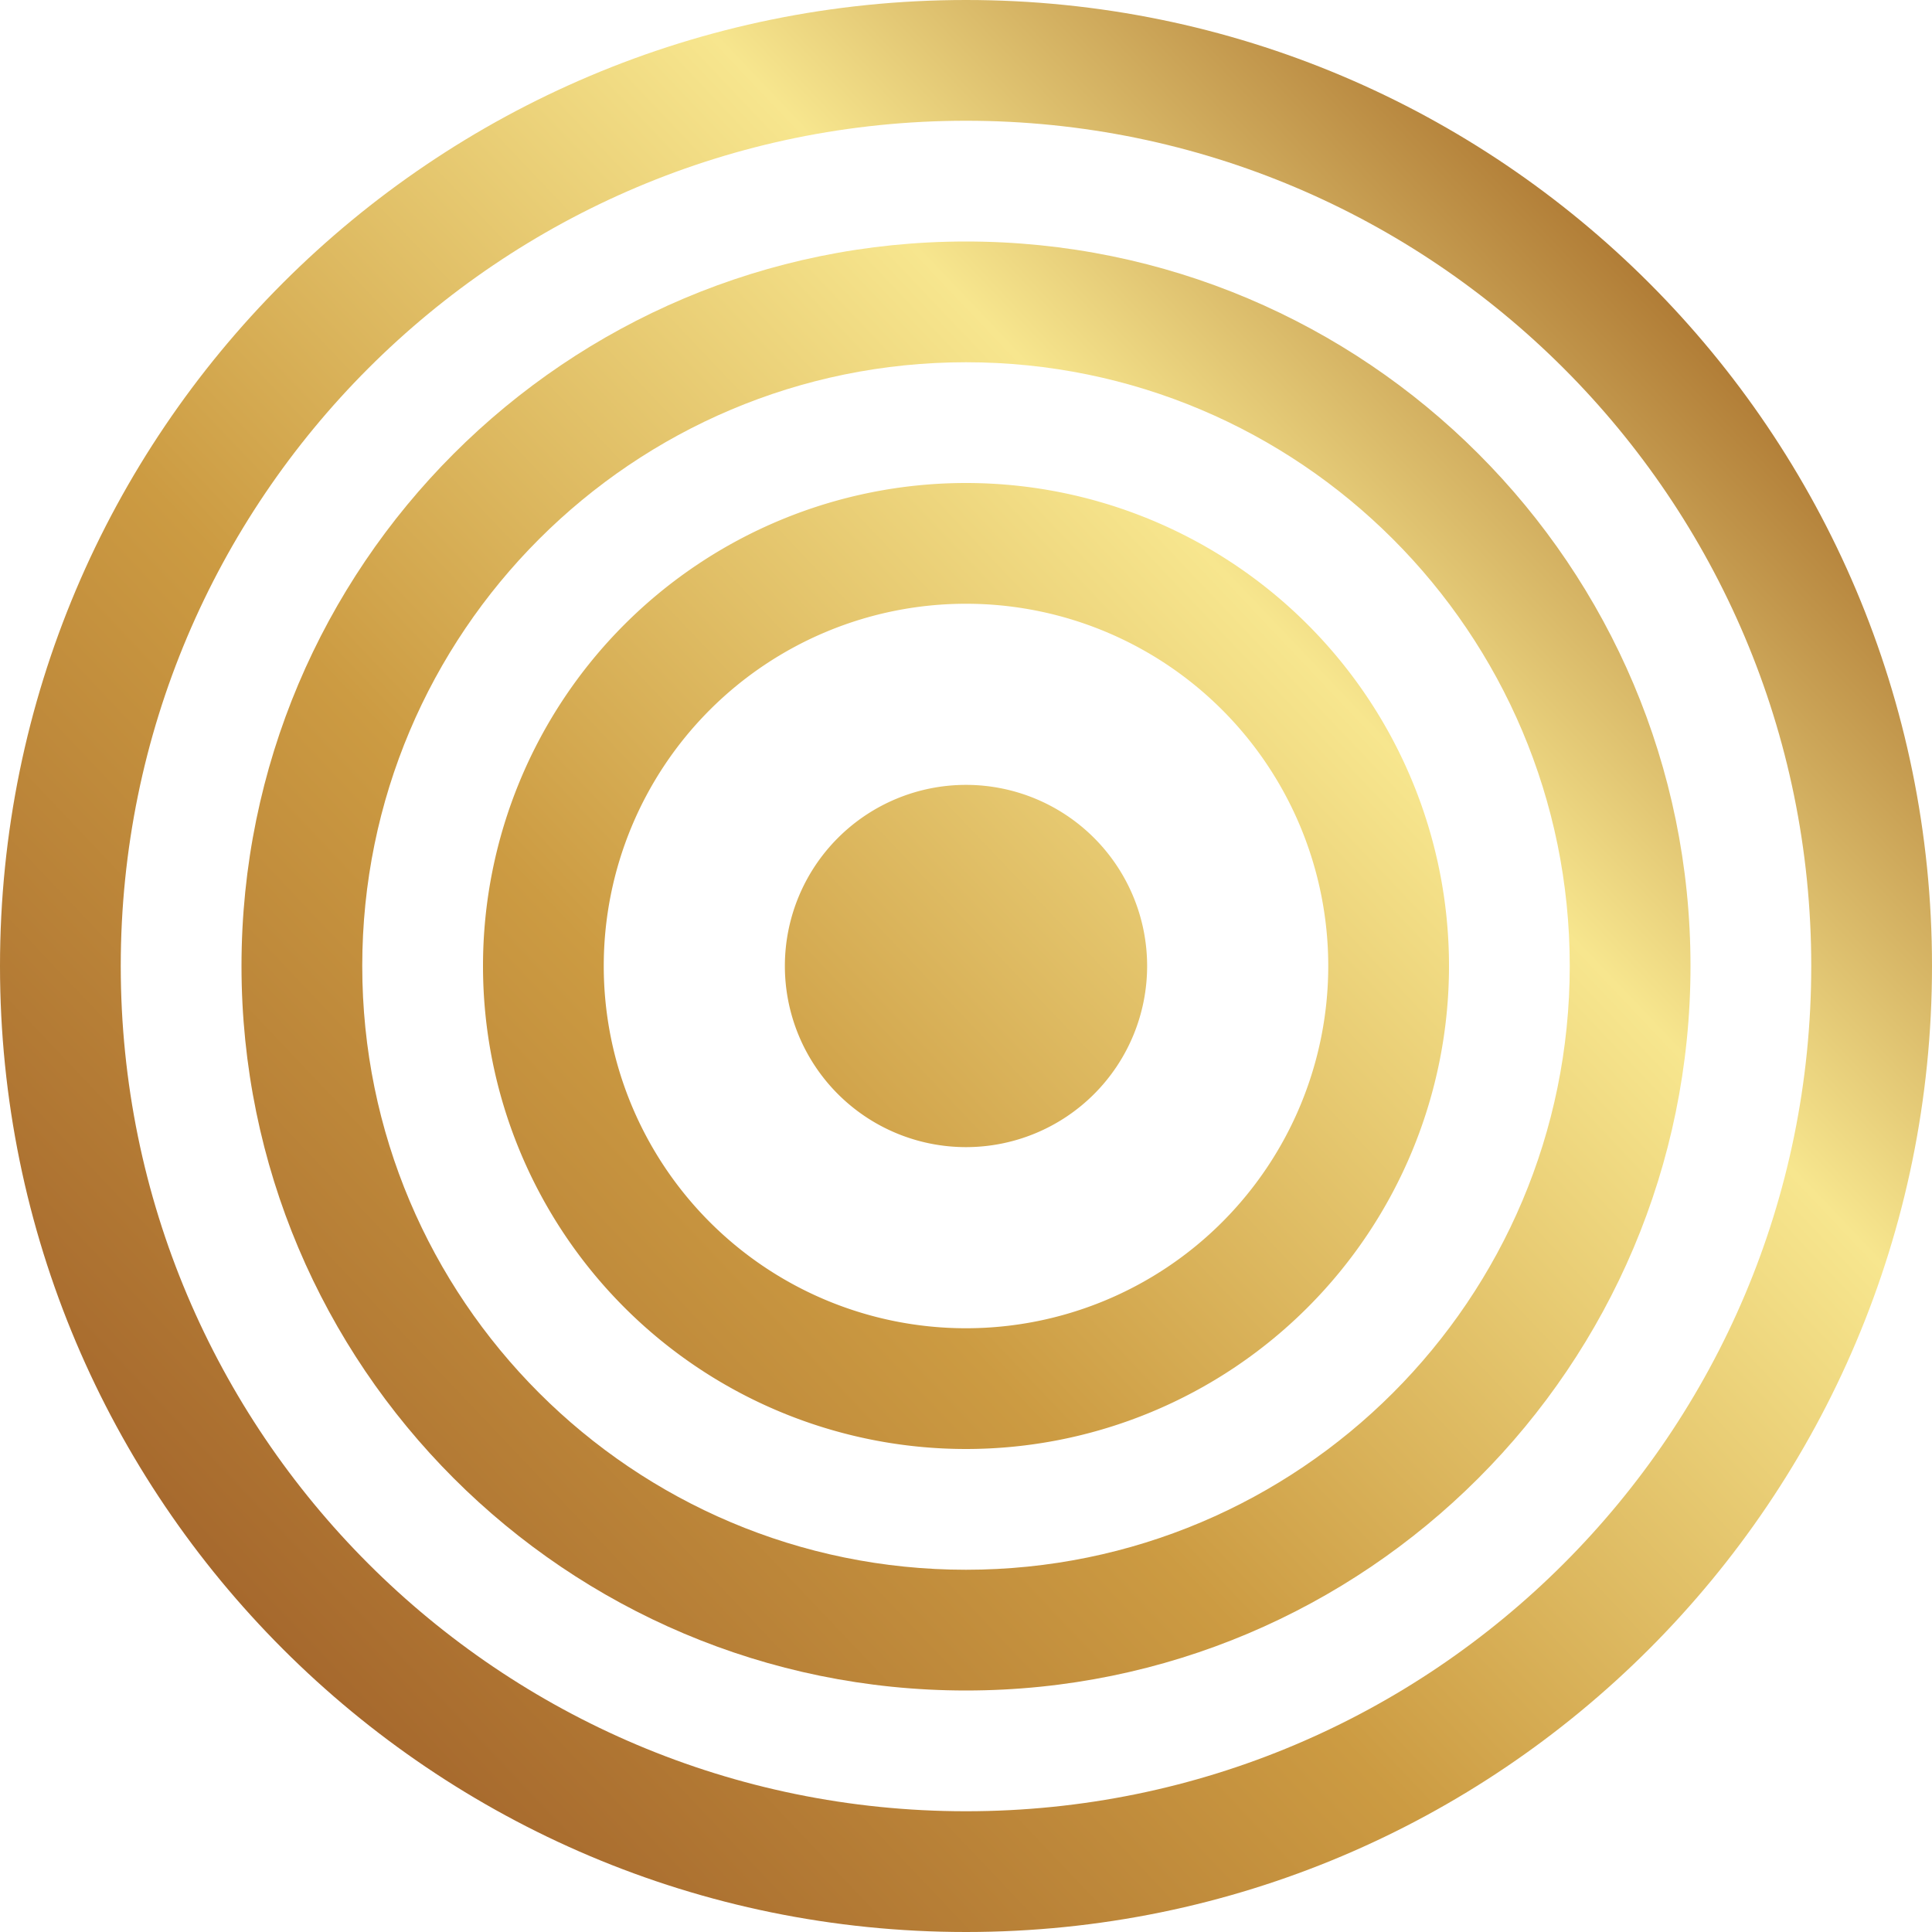 <svg xmlns="http://www.w3.org/2000/svg" width="32" height="32" fill="none"><path fill="url(#a)" d="M16 30C8.268 30 2 23.732 2 16S8.268 2 16 2s14 6.268 14 14-6.268 14-14 14Zm0 2c8.837 0 16-7.163 16-16S24.837 0 16 0 0 7.163 0 16s7.163 16 16 16Z"/><path fill="url(#b)" d="M16 26c-5.523 0-10-4.477-10-10S10.477 6 16 6s10 4.477 10 10-4.477 10-10 10Zm0 2c6.627 0 12-5.373 12-12S22.627 4 16 4 4 9.373 4 16s5.373 12 12 12Z"/><path fill="url(#c)" d="M16 22a6 6 0 1 1 0-12 6 6 0 0 1 0 12Zm0 2a8 8 0 1 0 0-16 8 8 0 0 0 0 16Z"/><path fill="url(#d)" d="M19 16a3 3 0 1 1-6 0 3 3 0 0 1 6 0Z"/><defs><linearGradient id="a" x1="2.368" x2="26.199" y1="25.808" y2="3.17" gradientUnits="userSpaceOnUse"><stop stop-color="#A4662C"/><stop offset=".374" stop-color="#CC9B42"/><stop offset=".737" stop-color="#F7E68E"/><stop offset="1" stop-color="#AF7A34"/></linearGradient><linearGradient id="b" x1="2.368" x2="26.199" y1="25.808" y2="3.17" gradientUnits="userSpaceOnUse"><stop stop-color="#A4662C"/><stop offset=".374" stop-color="#CC9B42"/><stop offset=".737" stop-color="#F7E68E"/><stop offset="1" stop-color="#AF7A34"/></linearGradient><linearGradient id="c" x1="2.368" x2="26.199" y1="25.808" y2="3.17" gradientUnits="userSpaceOnUse"><stop stop-color="#A4662C"/><stop offset=".374" stop-color="#CC9B42"/><stop offset=".737" stop-color="#F7E68E"/><stop offset="1" stop-color="#AF7A34"/></linearGradient><linearGradient id="d" x1="2.368" x2="26.199" y1="25.808" y2="3.17" gradientUnits="userSpaceOnUse"><stop stop-color="#A4662C"/><stop offset=".374" stop-color="#CC9B42"/><stop offset=".737" stop-color="#F7E68E"/><stop offset="1" stop-color="#AF7A34"/></linearGradient></defs></svg>